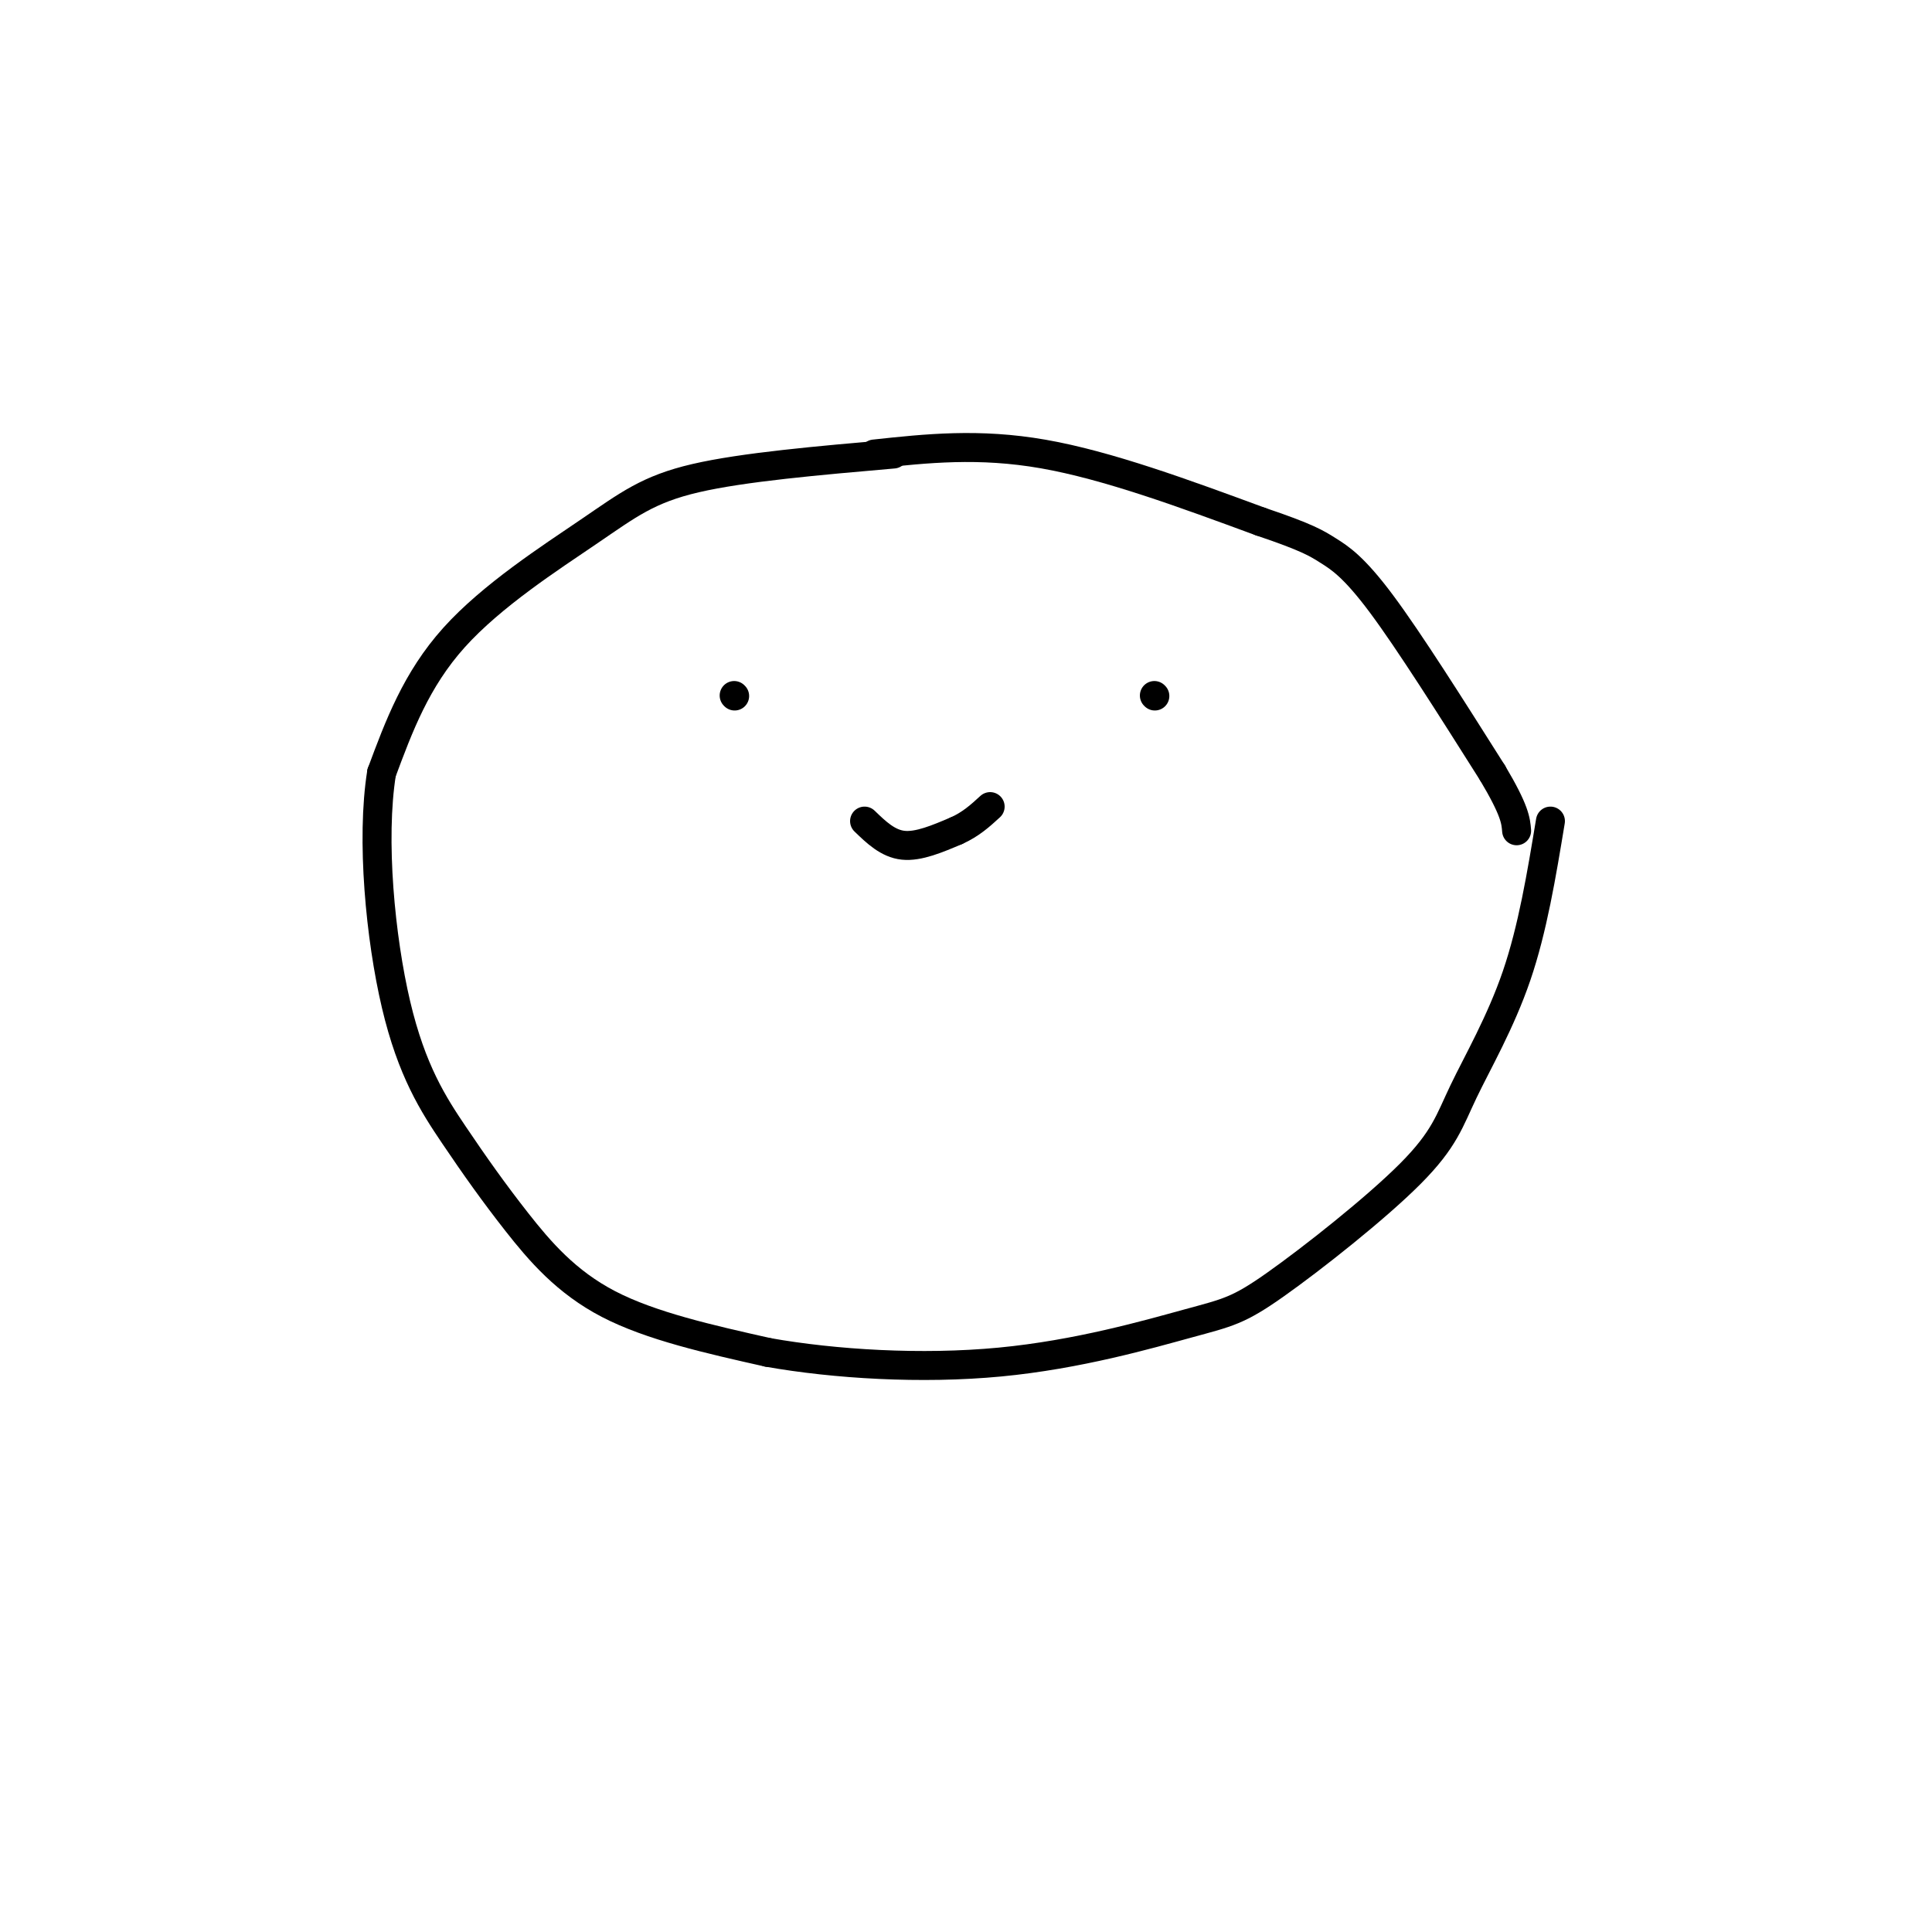 <svg viewBox='0 0 400 400' version='1.1' xmlns='http://www.w3.org/2000/svg' xmlns:xlink='http://www.w3.org/1999/xlink'><g fill='none' stroke='#000000' stroke-width='6' stroke-linecap='round' stroke-linejoin='round'><path d='M185,94c-15.583,1.357 -31.167,2.714 -41,5c-9.833,2.286 -13.917,5.500 -22,11c-8.083,5.500 -20.167,13.286 -28,22c-7.833,8.714 -11.417,18.357 -15,28'/><path d='M79,160c-2.211,13.793 -0.239,34.276 3,48c3.239,13.724 7.744,20.689 12,27c4.256,6.311 8.261,11.968 13,18c4.739,6.032 10.211,12.438 19,17c8.789,4.562 20.894,7.281 33,10'/><path d='M159,280c13.791,2.441 31.767,3.544 48,2c16.233,-1.544 30.721,-5.736 39,-8c8.279,-2.264 10.348,-2.601 18,-8c7.652,-5.399 20.886,-15.859 28,-23c7.114,-7.141 8.108,-10.961 11,-17c2.892,-6.039 7.684,-14.297 11,-24c3.316,-9.703 5.158,-20.852 7,-32'/><path d='M181,94c10.833,-1.167 21.667,-2.333 35,0c13.333,2.333 29.167,8.167 45,14'/><path d='M261,108c9.750,3.286 11.625,4.500 14,6c2.375,1.500 5.250,3.286 11,11c5.750,7.714 14.375,21.357 23,35'/><path d='M309,160c4.667,7.833 4.833,9.917 5,12'/><path d='M239,144c0.000,0.000 0.100,0.100 0.1,0.1'/><path d='M152,144c0.000,0.000 0.100,0.100 0.1,0.1'/><path d='M179,170c2.417,2.333 4.833,4.667 8,5c3.167,0.333 7.083,-1.333 11,-3'/><path d='M198,172c3.000,-1.333 5.000,-3.167 7,-5'/></g>
</svg>